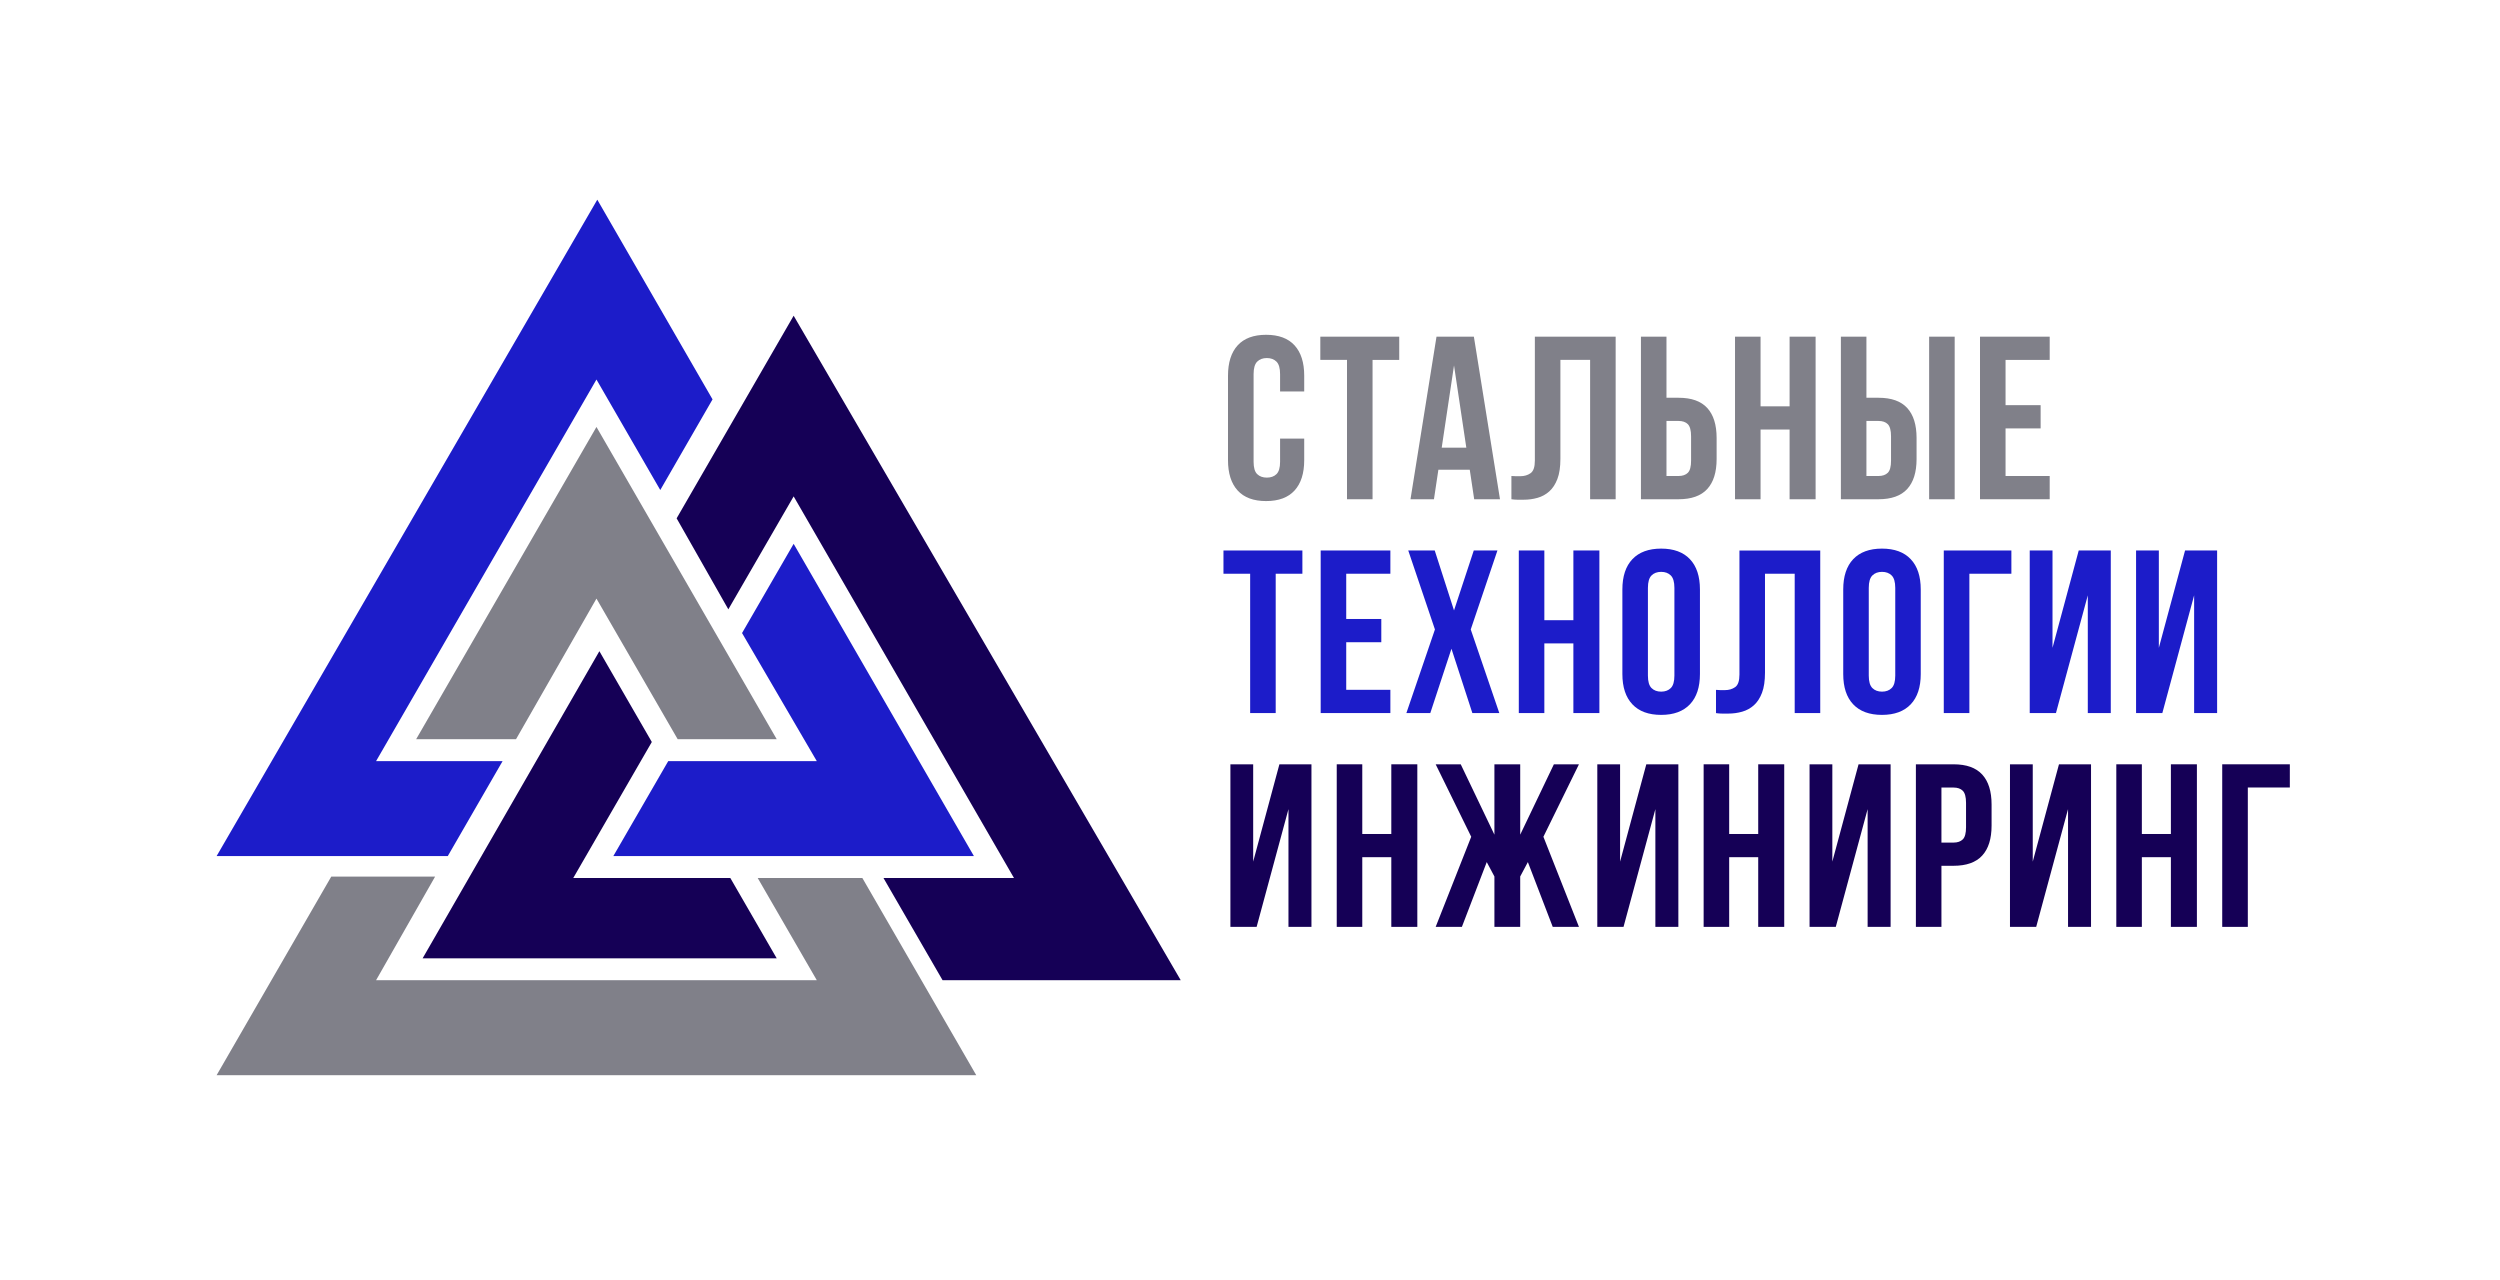 <?xml version="1.0" encoding="utf-8"?>
<!-- Generator: Adobe Illustrator 25.4.1, SVG Export Plug-In . SVG Version: 6.00 Build 0)  -->
<svg version="1.1" id="Слой_1" xmlns="http://www.w3.org/2000/svg" xmlns:xlink="http://www.w3.org/1999/xlink" x="0px" y="0px"
	 viewBox="0 0 4796.2 2455.2" style="enable-background:new 0 0 4796.2 2455.2;" xml:space="preserve">
<style type="text/css">
	.st0{fill:#808089;}
	.st1{fill:#1C1CC9;}
	.st2{fill:#150056;}
</style>
<g>
	<polygon class="st0" points="990,1418.1 798.4,1418.1 1144.3,819.1 1490.1,1418.1 1300.1,1418.1 1144.3,1148.4 	"/>
	<polygon class="st1" points="859.1,1642.3 415.6,1642.3 1145.9,383.1 1367,766.2 1266.7,940.1 1144.3,728.1 721.5,1460.2 
		964.2,1460.2 	"/>
	<polygon class="st0" points="834.7,1681.8 635.5,1681.8 415.6,2062.7 1872.9,2062.7 1654.4,1684.4 1453.6,1684.4 1567,1880.5 
		721.5,1880.5 	"/>
	<polygon class="st2" points="1401.1,1684.4 1490.1,1838.5 810.8,1838.5 1149.9,1249.3 1250.5,1423.5 1099.8,1684.4 	"/>
	<polygon class="st2" points="1397.3,1169 1298.1,994.4 1522.6,605.7 2265.2,1880.5 1808.3,1880.5 1694.9,1684.4 1945.3,1684.4 
		1522.6,952.3 	"/>
	<polygon class="st1" points="1423.6,1214.5 1522.6,1043.3 1868.4,1642.3 1176.7,1642.3 1282,1460.2 1567,1460.2 	"/>
</g>
<g>
	<path class="st0" d="M2502.1,841.5v41.4c0,25.2-6.2,44.6-18.5,58.1c-12.3,13.5-30.5,20.3-54.6,20.3c-24.1,0-42.3-6.8-54.6-20.3
		c-12.3-13.5-18.5-32.9-18.5-58.1V720.7c0-25.2,6.2-44.6,18.5-58.1c12.3-13.5,30.5-20.3,54.6-20.3c24.1,0,42.3,6.8,54.6,20.3
		c12.3,13.5,18.5,32.9,18.5,58.1V751h-46.3v-33.4c0-11.3-2.3-19.2-6.9-23.8c-4.6-4.6-10.8-6.9-18.5-6.9c-7.7,0-13.9,2.3-18.5,6.9
		c-4.6,4.6-6.9,12.6-6.9,23.8V886c0,11.3,2.3,19.2,6.9,23.6c4.6,4.5,10.8,6.7,18.5,6.7c7.7,0,13.9-2.2,18.5-6.7
		c4.6-4.5,6.9-12.3,6.9-23.6v-44.6H2502.1z"/>
	<path class="st0" d="M2532.9,645.9h151.5v44.6h-51.2v267.3h-49V690.4h-51.2V645.9z"/>
	<path class="st0" d="M2877.7,957.8h-49.5l-8.5-56.6h-60.2l-8.5,56.6h-45l49.9-311.9h71.7L2877.7,957.8z M2765.9,858.8h47.2
		l-23.6-157.7L2765.9,858.8z"/>
	<path class="st0" d="M3050.6,690.4h-57v189.8c0,15.7-1.9,28.7-5.8,38.8c-3.9,10.1-9.1,18-15.6,23.8c-6.5,5.8-14,9.9-22.5,12.3
		c-8.5,2.4-17.3,3.6-26.5,3.6c-4.5,0-8.5,0-12,0c-3.6,0-7.4-0.3-11.6-0.9v-44.6c2.7,0.3,5.5,0.4,8.5,0.4c3,0,5.8,0,8.5,0
		c7.7,0,14.3-1.9,19.8-5.8c5.5-3.9,8.2-11.9,8.2-24.1V645.9h155v311.9h-49V690.4z"/>
	<path class="st0" d="M3148.1,957.8V645.9h49v117.2h23.2c24.7,0,43,6.5,55,19.6c12,13.1,18,32.2,18,57.5v40.5c0,25.3-6,44.4-18,57.5
		c-12,13.1-30.4,19.6-55,19.6H3148.1z M3220.3,913.2c7.7,0,13.7-2.1,17.8-6.2c4.2-4.2,6.2-11.9,6.2-23.2V837c0-11.3-2.1-19-6.2-23.2
		c-4.2-4.2-10.1-6.2-17.8-6.2h-23.2v105.6H3220.3z"/>
	<path class="st0" d="M3377.6,957.8h-49V645.9h49v133.7h55.7V645.9h49.9v311.9h-49.9V824.1h-55.7V957.8z"/>
	<path class="st0" d="M3531.7,957.8V645.9h49v117.2h23.2c24.7,0,43,6.5,55,19.6c12,13.1,18,32.2,18,57.5v40.5c0,25.3-6,44.4-18,57.5
		c-12,13.1-30.4,19.6-55,19.6H3531.7z M3603.9,913.2c7.7,0,13.7-2.1,17.8-6.2c4.2-4.2,6.2-11.9,6.2-23.2V837c0-11.3-2.1-19-6.2-23.2
		c-4.2-4.2-10.1-6.2-17.8-6.2h-23.2v105.6H3603.9z M3701,645.9h49v311.9h-49V645.9z"/>
	<path class="st0" d="M3847.6,777.3h67.3v44.6h-67.3v91.3h84.7v44.6h-133.7V645.9h133.7v44.6h-84.7V777.3z"/>
	<path class="st1" d="M2347.1,1056.1h151.5v44.6h-51.2V1368h-49v-267.3h-51.2V1056.1z"/>
	<path class="st1" d="M2582.7,1187.5h67.3v44.6h-67.3v91.3h84.7v44.6h-133.7v-311.9h133.7v44.6h-84.7V1187.5z"/>
	<path class="st1" d="M2872.8,1056.1l-51.2,151.5l54.8,160.4h-51.7l-40.1-123.4L2744,1368h-45.9l54.8-160.4l-51.2-151.5h50.8l37,115
		l37.9-115H2872.8z"/>
	<path class="st1" d="M2962.8,1368h-49v-311.9h49v133.7h55.7v-133.7h49.9V1368h-49.9v-133.7h-55.7V1368z"/>
	<path class="st1" d="M3112.5,1130.9c0-25.2,6.4-44.6,19.2-58.1c12.8-13.5,31.2-20.3,55.2-20.3c24,0,42.5,6.8,55.2,20.3
		c12.8,13.5,19.2,32.9,19.2,58.1v162.2c0,25.2-6.4,44.6-19.2,58.1c-12.8,13.5-31.2,20.3-55.2,20.3c-24.1,0-42.5-6.8-55.2-20.3
		c-12.8-13.5-19.2-32.9-19.2-58.1V1130.9z M3161.5,1296.2c0,11.3,2.3,19.2,6.9,23.8c4.6,4.6,10.8,6.9,18.5,6.9
		c7.7,0,13.9-2.3,18.5-6.9c4.6-4.6,6.9-12.5,6.9-23.8v-168.4c0-11.3-2.3-19.2-6.9-23.8c-4.6-4.6-10.8-6.9-18.5-6.9
		c-7.7,0-13.9,2.3-18.5,6.9c-4.6,4.6-6.9,12.6-6.9,23.8V1296.2z"/>
	<path class="st1" d="M3443.1,1100.7h-57v189.8c0,15.7-1.9,28.7-5.8,38.8c-3.9,10.1-9.1,18-15.6,23.8c-6.5,5.8-14,9.9-22.5,12.3
		c-8.5,2.4-17.3,3.6-26.5,3.6c-4.5,0-8.5,0-12,0c-3.6,0-7.4-0.3-11.6-0.9v-44.6c2.7,0.3,5.5,0.5,8.5,0.5s5.8,0,8.5,0
		c7.7,0,14.3-1.9,19.8-5.8c5.5-3.9,8.2-11.9,8.2-24.1v-237.9h155V1368h-49V1100.7z"/>
	<path class="st1" d="M3536.2,1130.9c0-25.2,6.4-44.6,19.1-58.1c12.8-13.5,31.2-20.3,55.2-20.3s42.5,6.8,55.2,20.3
		c12.8,13.5,19.2,32.9,19.2,58.1v162.2c0,25.2-6.4,44.6-19.2,58.1c-12.8,13.5-31.2,20.3-55.2,20.3s-42.5-6.8-55.2-20.3
		c-12.8-13.5-19.1-32.9-19.1-58.1V1130.9z M3585.2,1296.2c0,11.3,2.3,19.2,6.9,23.8c4.6,4.6,10.8,6.9,18.5,6.9s13.9-2.3,18.5-6.9
		c4.6-4.6,6.9-12.5,6.9-23.8v-168.4c0-11.3-2.3-19.2-6.9-23.8c-4.6-4.6-10.8-6.9-18.5-6.9s-13.9,2.3-18.5,6.9
		c-4.6,4.6-6.9,12.6-6.9,23.8V1296.2z"/>
	<path class="st1" d="M3778.1,1368h-49v-311.9h129.7v44.6h-80.6V1368z"/>
	<path class="st1" d="M3944.3,1368H3894v-311.9h43.7v186.7l50.3-186.7h61.5V1368h-44.1v-225.9L3944.3,1368z"/>
	<path class="st1" d="M4148.4,1368H4098v-311.9h43.7v186.7l50.3-186.7h61.5V1368h-44.1v-225.9L4148.4,1368z"/>
	<path class="st2" d="M2410.8,1778.2h-50.3v-311.9h43.7V1653l50.3-186.7h61.5v311.9h-44.1v-225.9L2410.8,1778.2z"/>
	<path class="st2" d="M2613.5,1778.2h-49v-311.9h49V1600h55.7v-133.7h49.9v311.9h-49.9v-133.7h-55.7V1778.2z"/>
	<path class="st2" d="M2804.6,1778.2h-50.3l68.2-172.9l-68.2-139h48.1l64.6,135v-135h49.5v135l64.6-135h48.1l-68.2,139l68.2,172.9
		h-50.3l-47.7-124.3l-14.7,27.6v96.7H2867v-96.7l-14.7-27.6L2804.6,1778.2z"/>
	<path class="st2" d="M3114.7,1778.2h-50.3v-311.9h43.7V1653l50.3-186.7h61.5v311.9h-44.1v-225.9L3114.7,1778.2z"/>
	<path class="st2" d="M3317.4,1778.2h-49v-311.9h49V1600h55.7v-133.7h49.9v311.9h-49.9v-133.7h-55.7V1778.2z"/>
	<path class="st2" d="M3521.9,1778.2h-50.3v-311.9h43.7V1653l50.3-186.7h61.5v311.9H3583v-225.9L3521.9,1778.2z"/>
	<path class="st2" d="M3747.8,1466.3c24.7,0,43,6.5,55,19.6c12,13.1,18,32.2,18,57.5v40.5c0,25.3-6,44.4-18,57.5
		c-12,13.1-30.4,19.6-55,19.6h-23.2v117.2h-49v-311.9H3747.8z M3724.6,1510.9v105.6h23.2c7.7,0,13.7-2.1,17.8-6.2
		c4.2-4.2,6.2-11.9,6.2-23.2v-46.8c0-11.3-2.1-19-6.2-23.2c-4.2-4.2-10.1-6.2-17.8-6.2H3724.6z"/>
	<path class="st2" d="M3906.4,1778.2h-50.3v-311.9h43.7V1653l50.3-186.7h61.5v311.9h-44.1v-225.9L3906.4,1778.2z"/>
	<path class="st2" d="M4109.1,1778.2h-49v-311.9h49V1600h55.7v-133.7h49.9v311.9h-49.9v-133.7h-55.7V1778.2z"/>
	<path class="st2" d="M4312.3,1778.2h-49v-311.9h129.7v44.5h-80.6V1778.2z"/>
</g>
</svg>
